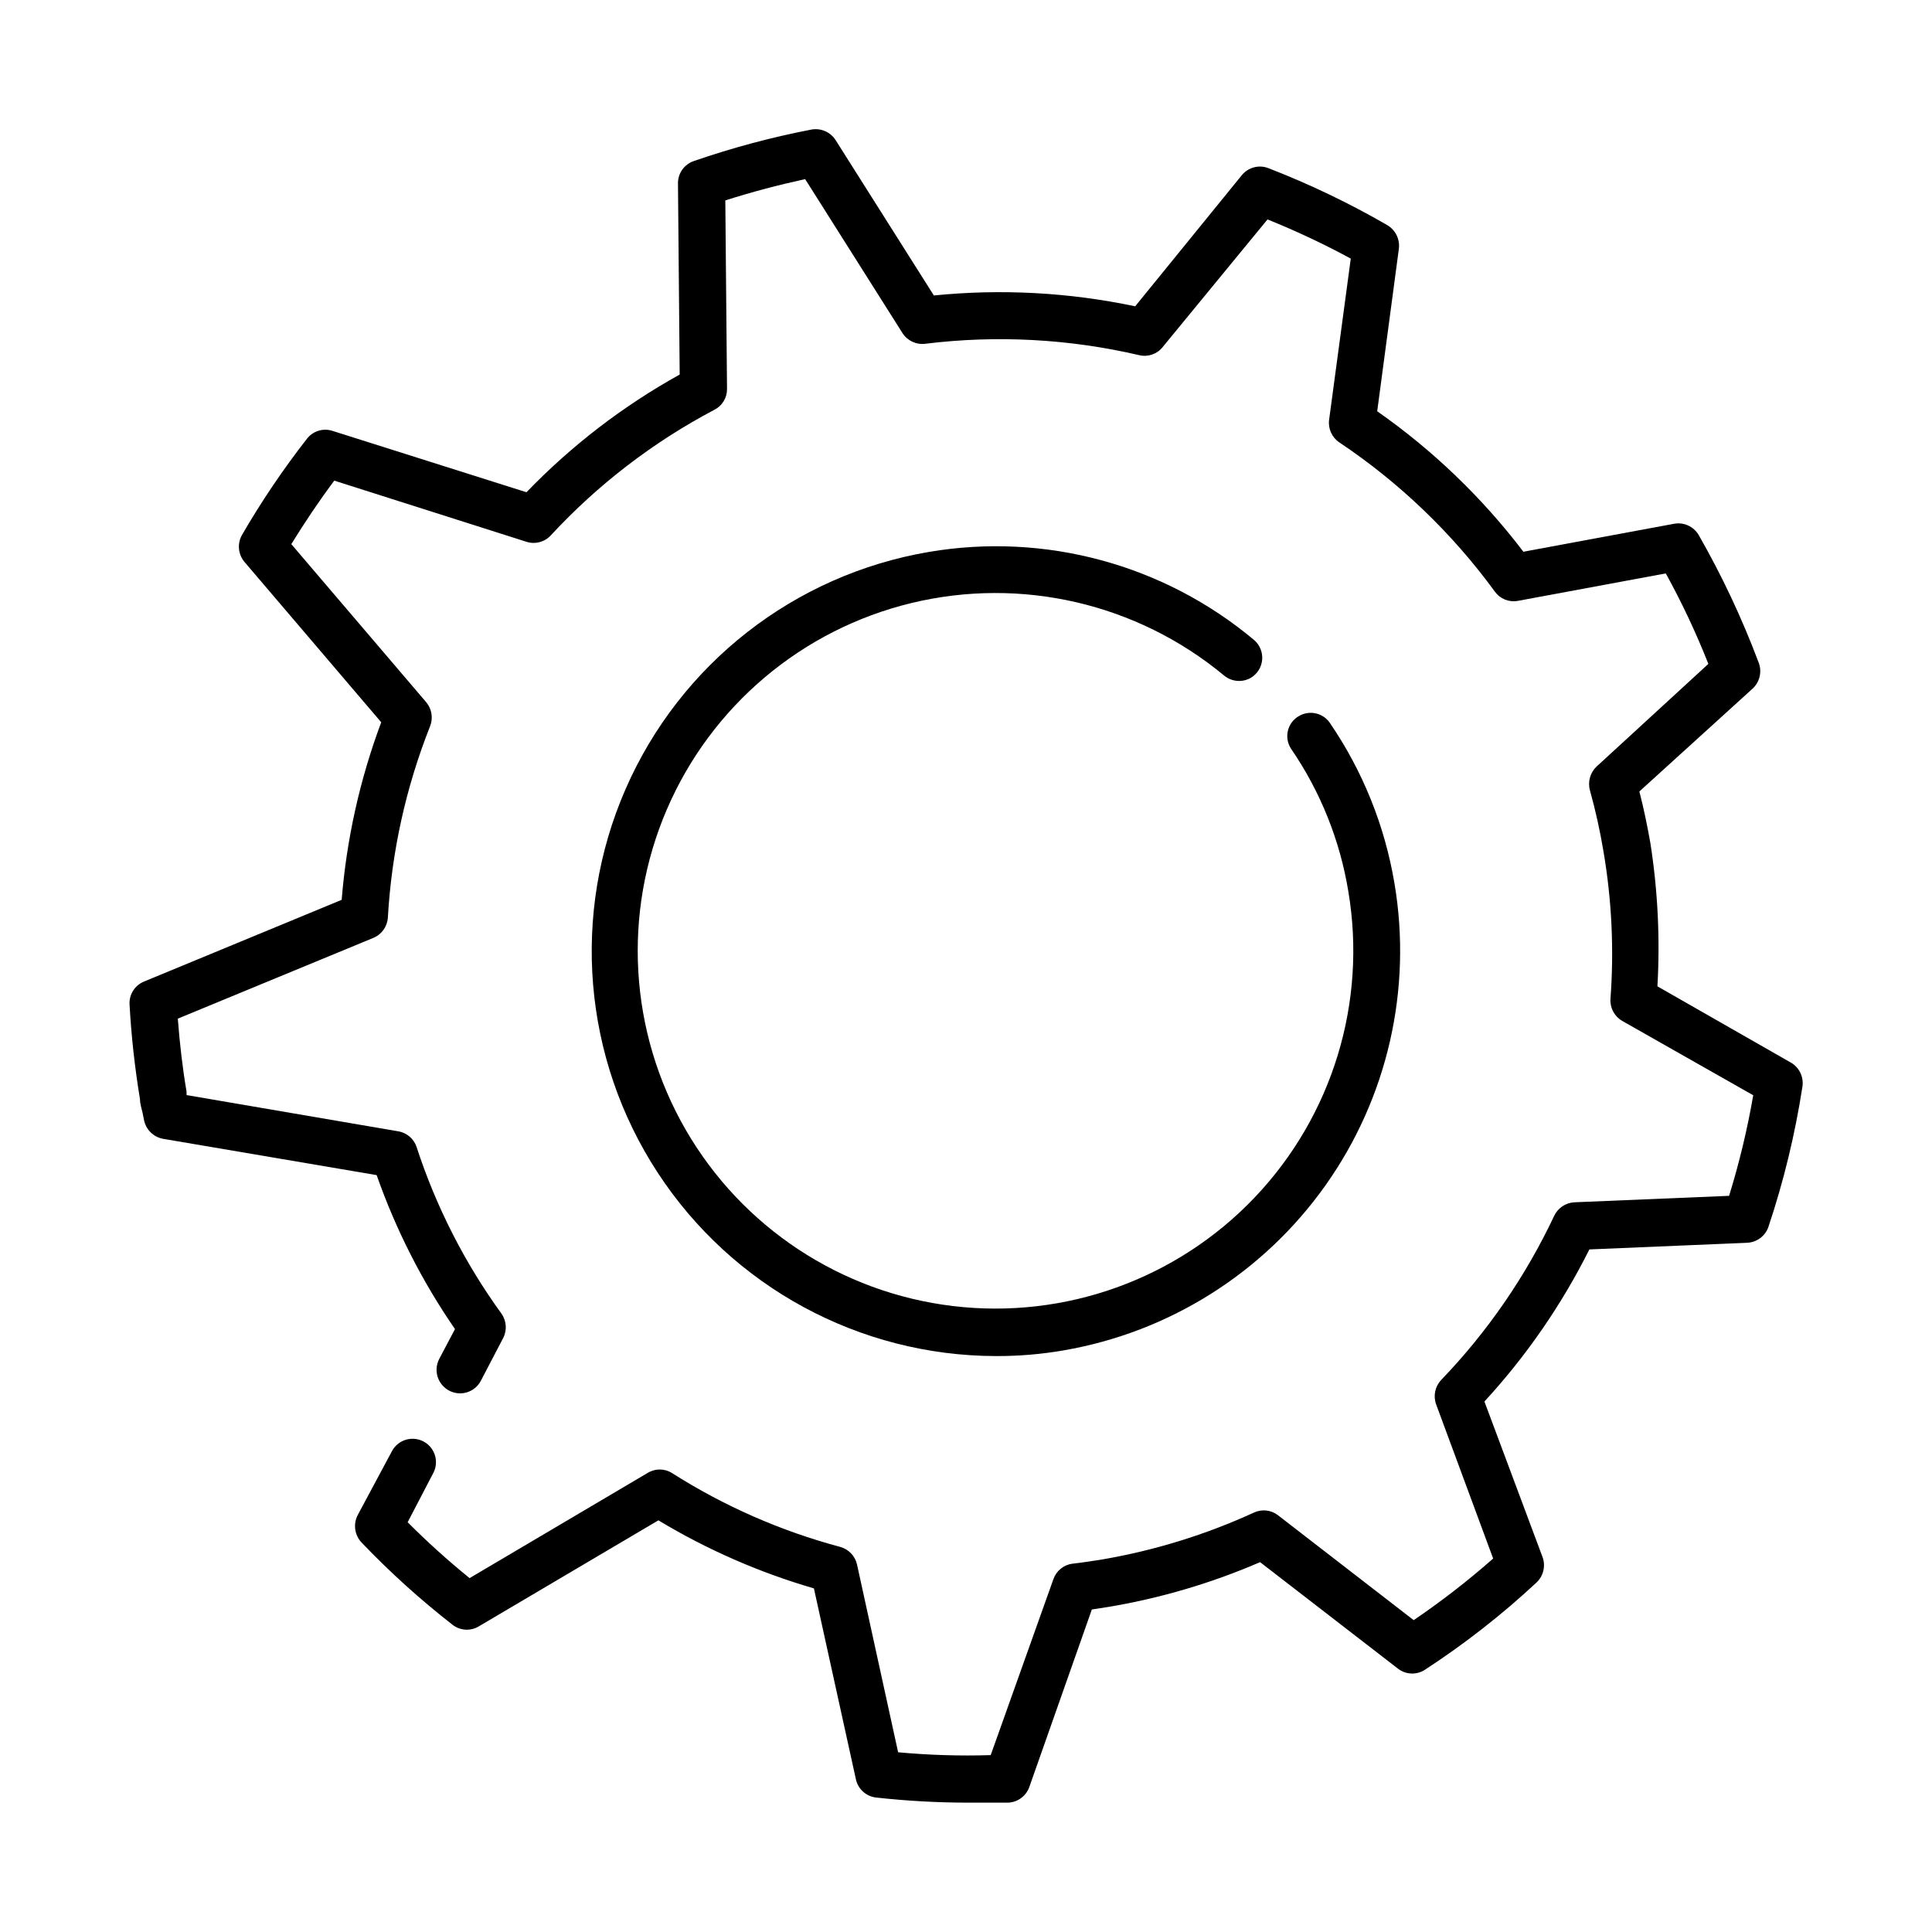 <?xml version="1.0" encoding="UTF-8"?>
<!-- Uploaded to: ICON Repo, www.svgrepo.com, Generator: ICON Repo Mixer Tools -->
<svg fill="#000000" width="800px" height="800px" version="1.1" viewBox="144 144 512 512" xmlns="http://www.w3.org/2000/svg">
 <g>
  <path d="m618.5 425.54-35.266-20.152c0.723-12.676 0.098-25.395-1.863-37.938-0.805-4.586-1.762-9.219-2.922-13.703l30.23-27.457h-0.004c1.785-1.828 2.305-4.551 1.309-6.902-4.367-11.605-9.656-22.844-15.816-33.605-1.34-2.273-3.961-3.465-6.551-2.973l-39.902 7.406c-10.91-14.34-23.98-26.898-38.742-37.23l5.742-43.074v-0.004c0.312-2.508-0.895-4.961-3.07-6.246-10.109-5.848-20.652-10.898-31.539-15.113-2.492-0.953-5.312-0.199-7.004 1.863l-28.266 34.762c-17.527-3.699-35.527-4.668-53.352-2.871l-25.996-41.109c-1.355-2.168-3.883-3.301-6.398-2.871-10.598 2.043-21.035 4.836-31.238 8.363-2.531 0.867-4.219 3.266-4.18 5.941l0.453 50.633c-15.008 8.324-28.691 18.836-40.605 31.188l-51.441-16.273c-2.473-0.789-5.172 0.059-6.75 2.117-6.301 8.078-12.039 16.578-17.18 25.441-1.32 2.301-1.059 5.18 0.656 7.203l36.223 42.473c-5.656 15.125-9.184 30.961-10.48 47.055l-52.395 21.664c-2.394 0.988-3.922 3.359-3.828 5.945 0.465 8.441 1.391 16.852 2.769 25.191 0 1.258 0.453 2.519 0.707 3.727l0.352 1.762v0.004c0.477 2.559 2.477 4.559 5.035 5.035l56.629 9.625c5.082 14.461 12.062 28.184 20.758 40.809l-4.18 7.91c-0.77 1.488-0.91 3.219-0.391 4.812 0.523 1.59 1.66 2.906 3.16 3.652 3.019 1.508 6.695 0.32 8.262-2.672l5.894-11.285c1.102-2.094 0.926-4.629-0.453-6.551-9.742-13.449-17.324-28.34-22.469-44.133-0.746-2.238-2.699-3.859-5.039-4.18l-55.922-9.574v-0.906c-1.059-6.246-1.812-12.746-2.316-19.348l51.844-21.41h-0.004c2.199-0.918 3.688-3.012 3.828-5.391 0.992-17.387 4.769-34.496 11.184-50.684 0.852-2.141 0.465-4.578-1.004-6.348l-35.77-41.918c3.578-5.793 7.356-11.438 11.387-16.828l50.984 16.223h-0.004c2.285 0.715 4.777 0.047 6.398-1.711 12.469-13.48 27.137-24.738 43.379-33.305 2.078-1.059 3.367-3.207 3.324-5.539l-0.453-49.926c6.902-2.215 14.008-4.082 21.16-5.644l25.797 40.809c1.301 2.027 3.656 3.125 6.047 2.82 18.922-2.328 38.109-1.305 56.676 3.023 2.301 0.559 4.719-0.266 6.199-2.117l27.809-33.855c7.547 3.039 14.914 6.504 22.066 10.379l-5.742 42.723c-0.305 2.352 0.75 4.676 2.719 5.996 15.949 10.664 29.902 24.051 41.215 39.547 1.355 1.879 3.656 2.832 5.941 2.469l39.348-7.305c4.269 7.746 8.039 15.758 11.285 23.98l-29.57 27.156c-1.746 1.609-2.445 4.059-1.816 6.348 1.477 5.309 2.672 10.691 3.578 16.125 2.211 12.922 2.836 26.066 1.863 39.145-0.16 2.387 1.051 4.652 3.125 5.844l34.711 19.699c-1.559 9.012-3.695 17.914-6.398 26.652l-41.008 1.711c-2.301 0.125-4.352 1.5-5.34 3.578-7.547 16.023-17.656 30.707-29.93 43.48-1.648 1.73-2.176 4.25-1.359 6.496l15.113 40.859c-6.672 5.875-13.707 11.324-21.059 16.324l-35.973-27.809c-1.816-1.402-4.266-1.676-6.348-0.707-12.836 5.883-26.387 10.066-40.305 12.445-2.621 0.402-5.039 0.805-7.809 1.109v-0.004c-2.312 0.305-4.262 1.883-5.039 4.082l-16.625 46.652c-8.184 0.254-16.379 0-24.535-0.754l-10.883-49.727c-0.492-2.262-2.199-4.066-4.434-4.688-15.789-4.223-30.84-10.828-44.637-19.598-1.973-1.23-4.473-1.23-6.449 0l-47.156 27.859v0.004c-5.731-4.644-11.215-9.59-16.422-14.812l6.902-13.25c1.453-3.051 0.199-6.703-2.824-8.215-3.019-1.508-6.695-0.32-8.262 2.672l-9.066 16.93c-1.211 2.375-0.809 5.25 1.004 7.203 7.516 7.871 15.602 15.18 24.184 21.863 2 1.539 4.738 1.699 6.902 0.406l47.609-28.113c12.902 7.769 26.754 13.832 41.215 18.035l11.082 50.383c0.488 2.664 2.648 4.707 5.34 5.035 8.18 0.906 16.406 1.363 24.637 1.363h10.43c2.527-0.117 4.738-1.75 5.59-4.133l16.574-47.055 4.535-0.707h0.004c13.777-2.324 27.223-6.301 40.051-11.84l36.527 28.215c2.074 1.621 4.949 1.742 7.152 0.301 10.488-6.828 20.367-14.547 29.523-23.074 1.859-1.711 2.516-4.371 1.664-6.75l-15.418-41.262c11.109-12.066 20.473-25.637 27.812-40.305l41.816-1.762v-0.004c2.57-0.109 4.812-1.793 5.641-4.231 4.059-12.133 7.074-24.586 9.02-37.23 0.348-2.57-0.91-5.086-3.176-6.348z"/>
  <path d="m513.56 378.18c-2.551-15.305-8.414-29.871-17.18-42.672-1.84-2.602-5.359-3.367-8.113-1.766-1.496 0.836-2.574 2.262-2.965 3.93-0.395 1.668-0.066 3.422 0.898 4.84 7.734 11.305 12.895 24.168 15.117 37.684 4.973 29.469-4.242 59.562-24.863 81.195-20.617 21.633-50.234 32.281-79.906 28.727-29.676-3.555-55.941-20.891-70.867-46.781-14.93-25.895-16.777-57.309-4.984-84.773 11.789-27.461 35.84-47.758 64.895-54.766 29.055-7.004 59.711 0.098 82.727 19.164 1.984 1.699 4.82 1.98 7.102 0.707 1.738-1.012 2.879-2.801 3.062-4.805 0.18-2.004-0.625-3.969-2.156-5.273-23.91-20.023-55.402-28.551-86.148-23.324-35.672 6.051-65.891 29.668-80.383 62.82-14.492 33.148-11.301 71.371 8.484 101.66 19.785 30.289 53.5 48.57 89.68 48.625 6.012 0.02 12.016-0.484 17.938-1.512 28-4.828 52.945-20.555 69.375-43.738 16.43-23.18 23.004-51.926 18.289-79.945z"/>
 </g>
</svg>
